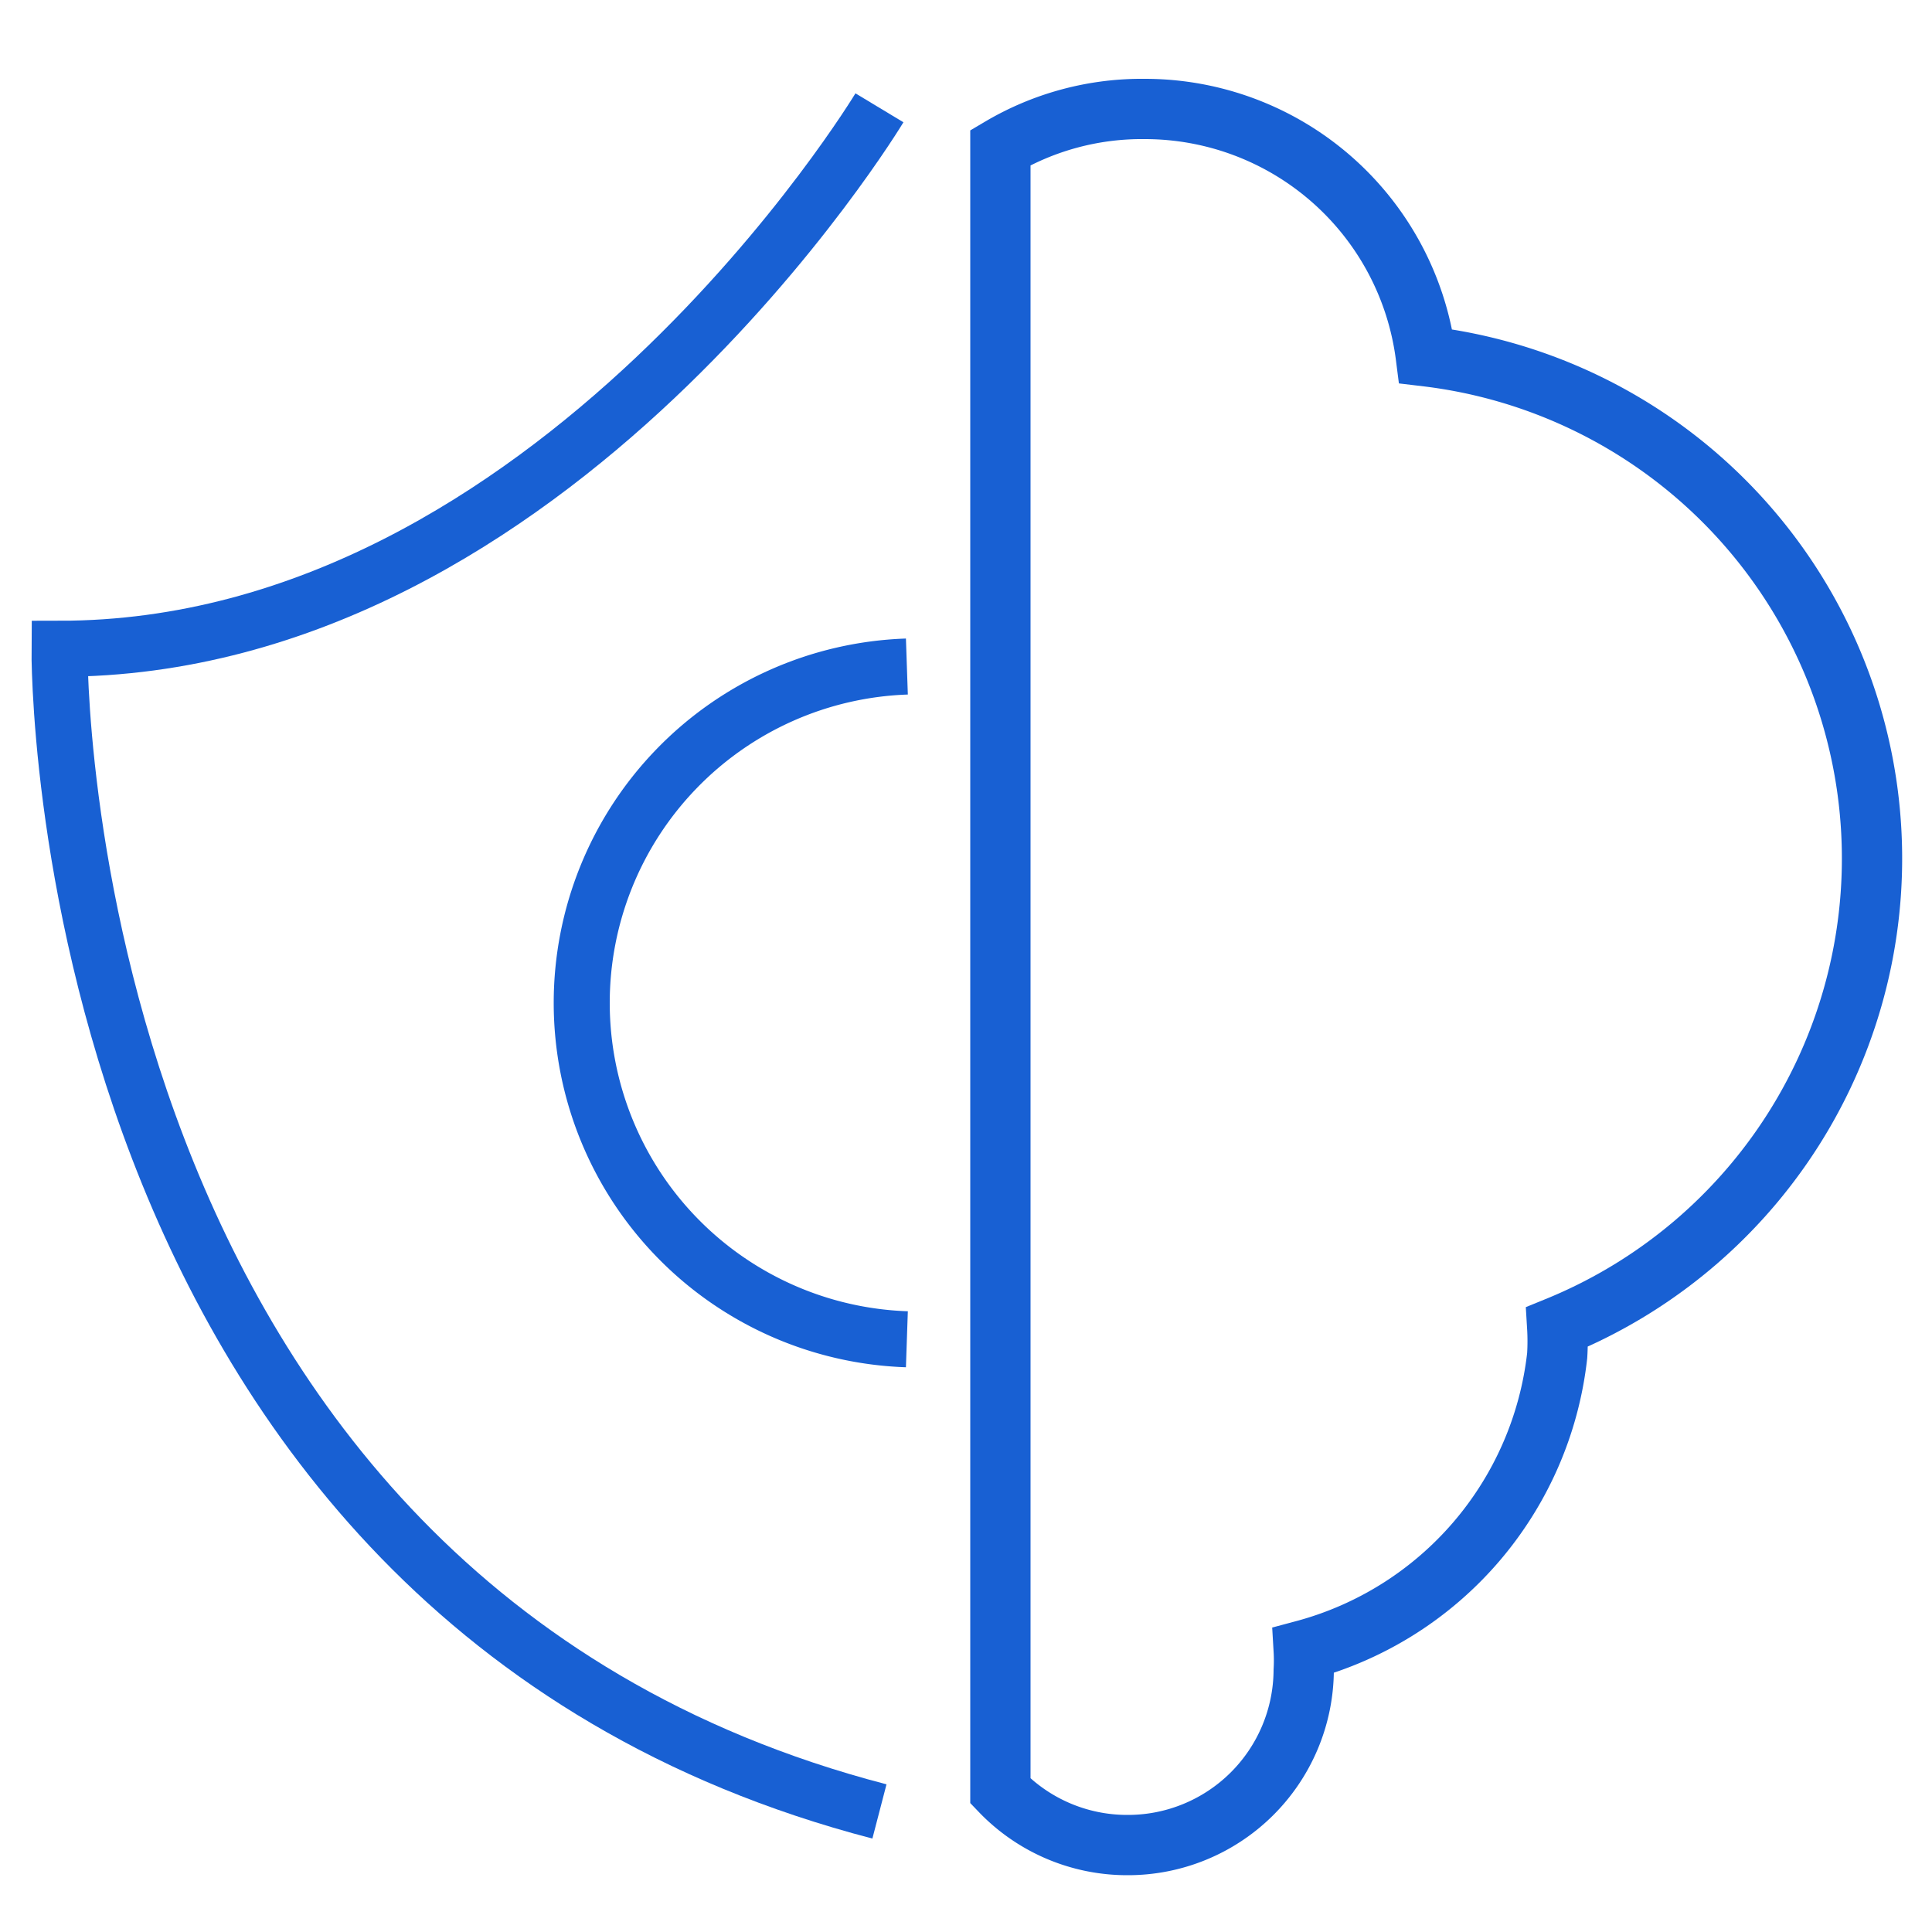 <svg id="Layer_1" data-name="Layer 1" xmlns="http://www.w3.org/2000/svg" viewBox="0 0 50 50"><defs><style>.cls-1,.cls-2{fill:none;stroke:#1860d3;stroke-miterlimit:10;}.cls-1{stroke-width:1.56px;}.cls-2{stroke-width:1.45px;}</style></defs><path class="cls-1" d="M29.17,47.75a4.54,4.54,0,0,1-3.28-1.4V3.82a7.19,7.19,0,0,1,3.74-1,7.33,7.33,0,0,1,7.27,6.4,13.09,13.09,0,0,1,3.4,25.12,6.13,6.13,0,0,1,0,.74,8.92,8.92,0,0,1-6.56,7.63,4.43,4.43,0,0,1,0,.52A4.55,4.55,0,0,1,29.17,47.75Z"/><path class="cls-2" d="M22.76,2.79s-8.44,14-21.22,14c0,0-.25,24.5,21.22,30.09"/><path class="cls-2" d="M23.47,17.25a8.71,8.71,0,0,0,0,17.41"/></svg>